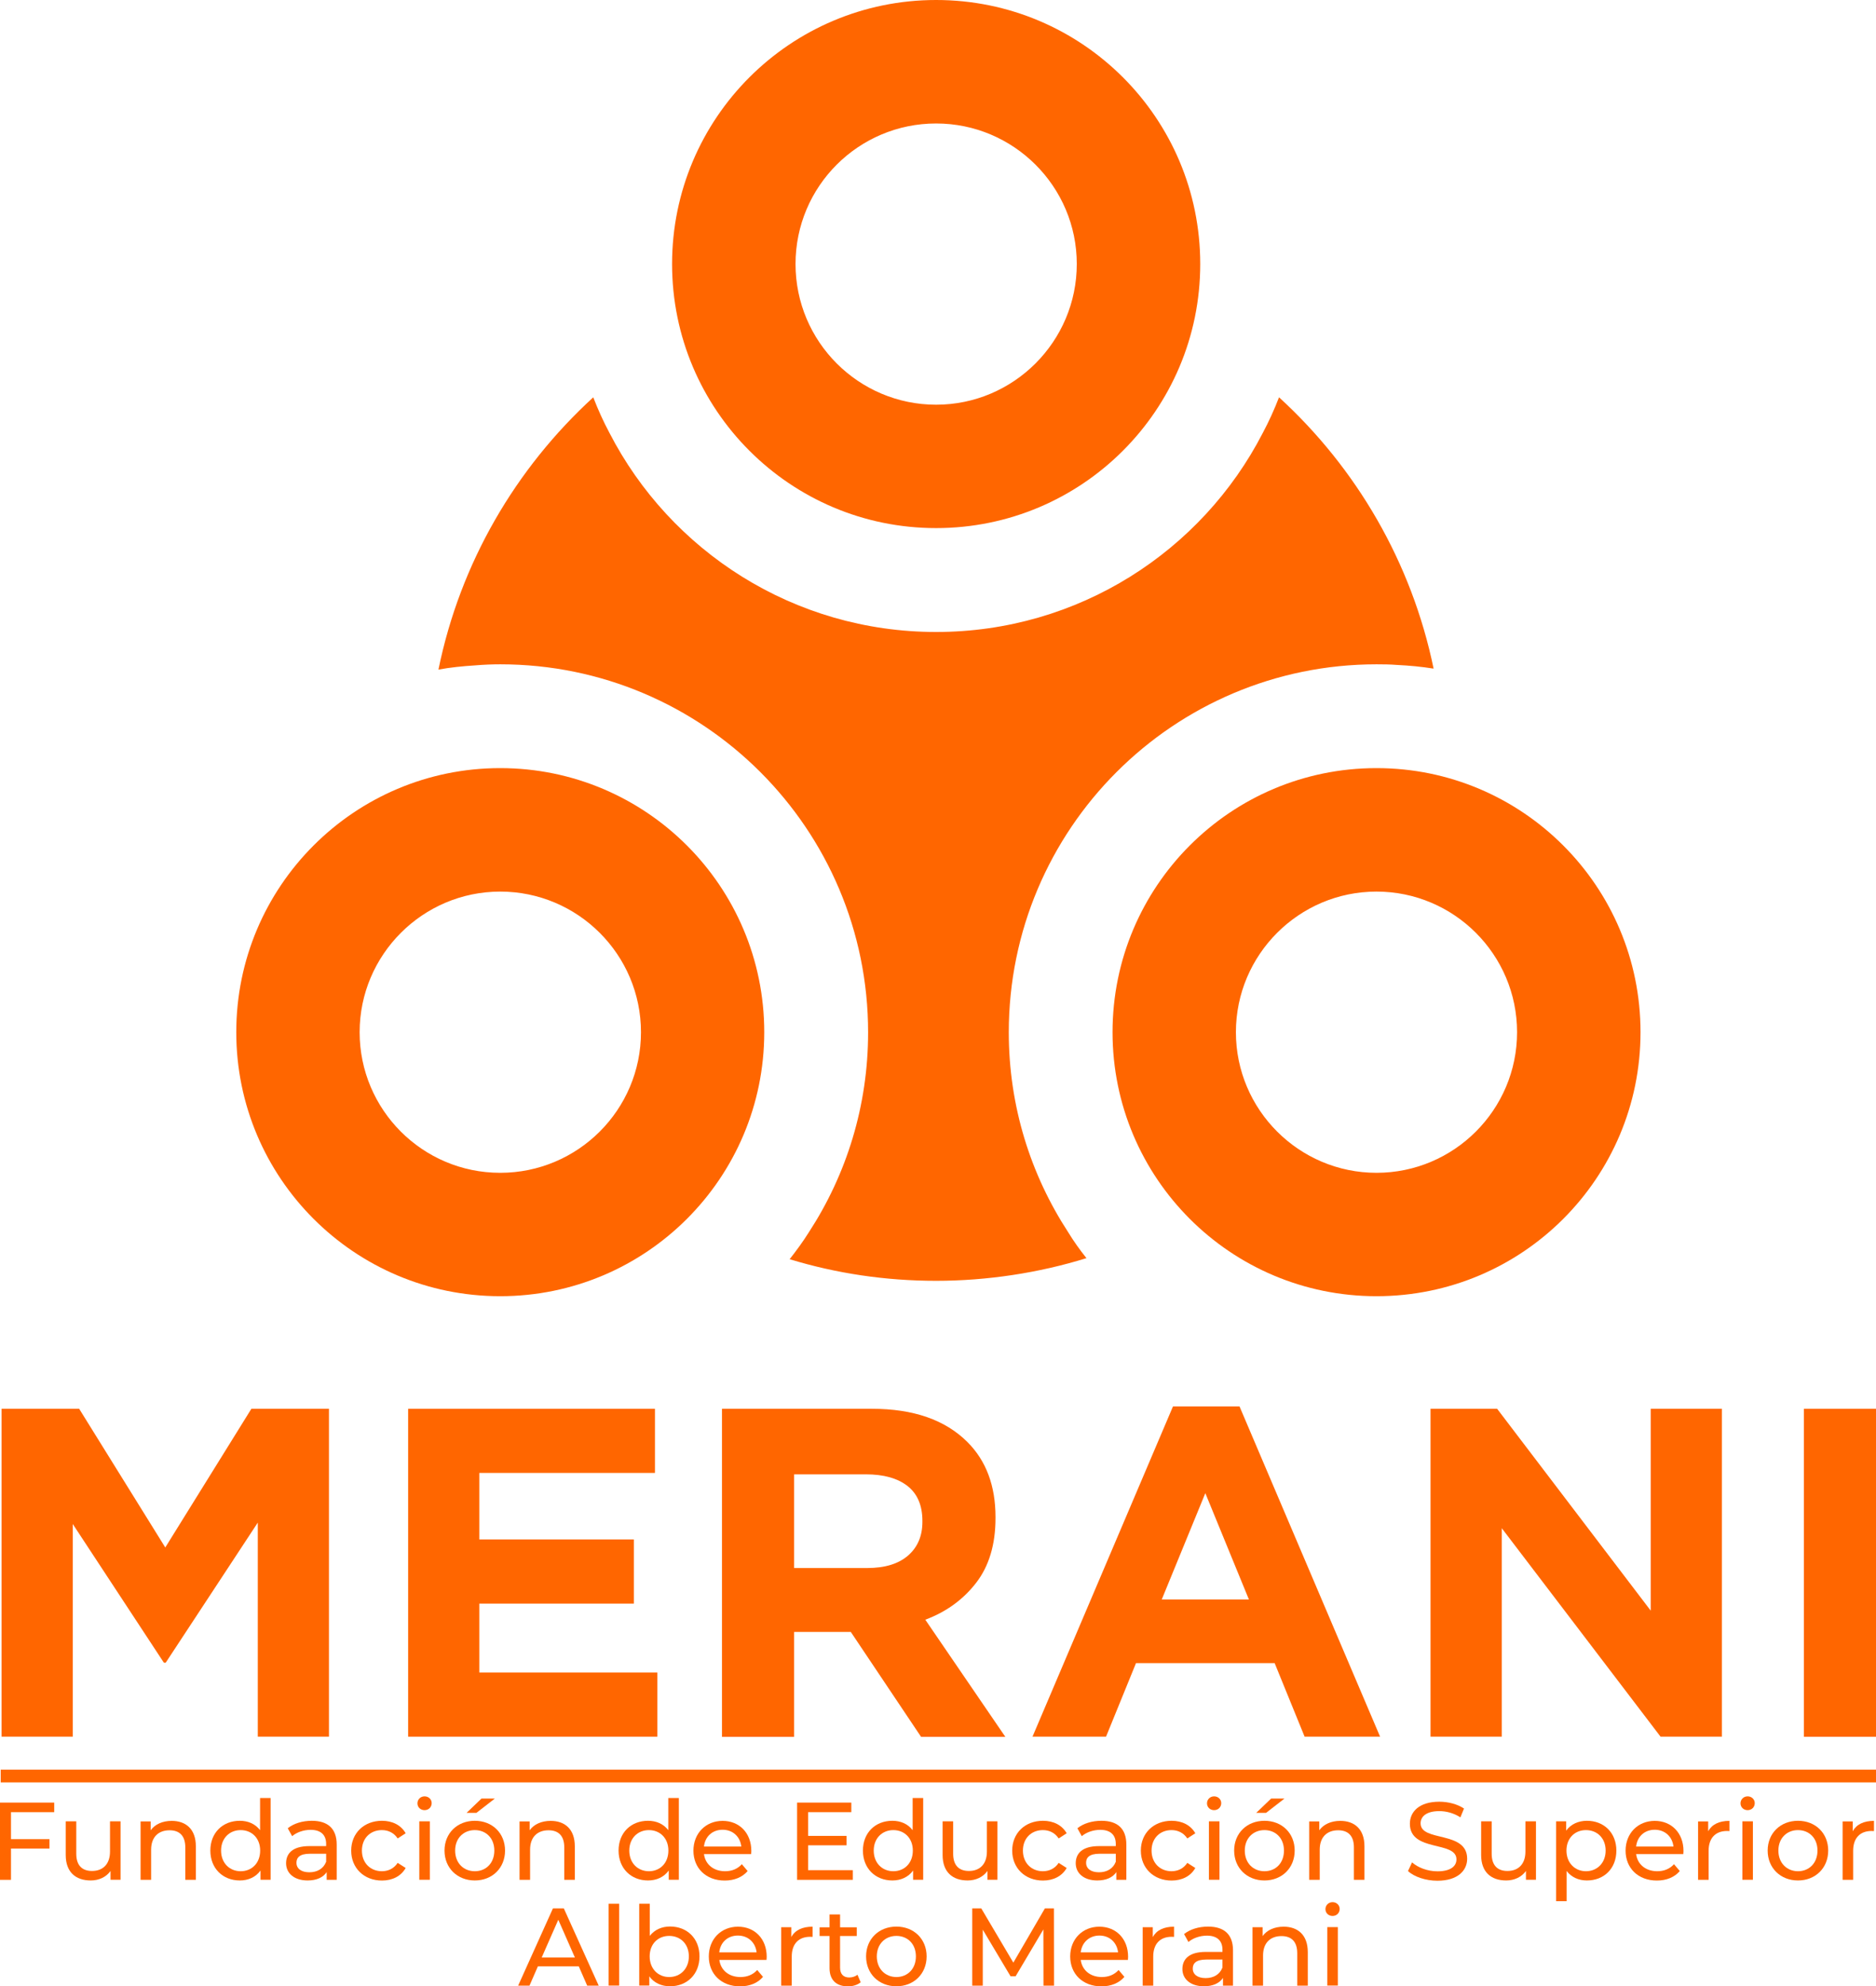 <?xml version="1.0" encoding="UTF-8"?>
<svg id="Capa_1" data-name="Capa 1" xmlns="http://www.w3.org/2000/svg" viewBox="0 0 213.51 226.01">
  <defs>
    <style>
      .cls-1 {
        fill: #f60;
      }
    </style>
  </defs>
  <polygon class="cls-1" points=".18 160.3 9.01 160.3 18.81 176.08 28.61 160.3 37.44 160.3 37.44 197.61 29.34 197.61 29.34 173.25 18.86 189.19 18.65 189.19 8.28 173.41 8.28 197.61 .18 197.61 .18 160.3"/>
  <polygon class="cls-1" points="46.45 160.3 74.54 160.3 74.54 167.6 54.55 167.6 54.55 175.17 72.14 175.17 72.14 182.47 54.55 182.47 54.55 190.31 74.81 190.31 74.81 197.61 46.45 197.61 46.45 160.3"/>
  <path class="cls-1" d="M82.17,160.3h17.06c4.73,0,8.35,1.26,10.88,3.79,2.13,2.13,3.19,4.98,3.19,8.53v.11c0,3.02-.74,5.48-2.21,7.38-1.48,1.91-3.4,3.3-5.78,4.19l9.11,13.33h-9.59l-8-11.94h-6.45v11.94h-8.21v-37.32ZM98.69,178.42c2.03,0,3.58-.48,4.67-1.43,1.08-.95,1.62-2.22,1.62-3.82v-.11c0-1.77-.57-3.09-1.7-3.98-1.14-.88-2.71-1.32-4.74-1.32h-8.16v10.66h8.31Z"/>
  <path class="cls-1" d="M133.5,160.03h7.57l16,37.58h-8.59l-3.41-8.37h-15.78l-3.41,8.37h-8.37l15.99-37.58ZM142.14,182l-4.96-12.1-4.96,12.1h9.92Z"/>
  <polygon class="cls-1" points="162.81 160.3 170.39 160.3 187.87 183.27 187.87 160.3 195.97 160.3 195.97 197.61 188.99 197.61 170.92 173.89 170.92 197.61 162.81 197.61 162.81 160.3"/>
  <rect class="cls-1" x="205.3" y="160.3" width="8.21" height="37.32"/>
  <path class="cls-1" d="M106.54,14.05c8.82,0,16.01,7.17,16.01,15.99s-7.19,16.01-16.01,16.01-16-7.17-16-16.01,7.18-15.99,16-15.99M106.54,0c-16.6,0-30.05,13.45-30.05,30.04s13.45,30.05,30.05,30.05,30.06-13.44,30.06-30.05S123.14,0,106.54,0"/>
  <path class="cls-1" d="M56.93,101.45c8.83,0,16.02,7.17,16.02,16s-7.18,16-16.02,16-16-7.18-16-16,7.19-16,16-16M56.93,87.4c-16.59,0-30.04,13.46-30.04,30.05s13.45,30.04,30.04,30.04,30.05-13.44,30.05-30.04-13.46-30.05-30.05-30.05"/>
  <path class="cls-1" d="M156.66,101.45c8.82,0,16,7.17,16,16s-7.18,16-16,16-16-7.18-16-16,7.18-16,16-16M156.66,87.4c-16.61,0-30.04,13.46-30.04,30.05s13.43,30.04,30.04,30.04,30.05-13.44,30.05-30.04-13.45-30.05-30.05-30.05"/>
  <path class="cls-1" d="M145.57,45.2c-.54,1.4-1.15,2.75-1.85,4.06-6.93,13.46-20.98,22.65-37.18,22.65s-30.25-9.2-37.18-22.66c-.7-1.31-1.3-2.64-1.84-4.04-8.82,8.07-15.14,18.82-17.62,30.98,1.35-.25,2.77-.39,4.19-.48.95-.08,1.89-.12,2.85-.12,23.11,0,41.86,18.74,41.86,41.88,0,8.38-2.47,16.19-6.74,22.74-.67,1.07-1.42,2.09-2.19,3.07,5.27,1.61,10.88,2.46,16.67,2.46s11.7-.9,17.11-2.58c-.75-.94-1.46-1.93-2.08-2.95-4.28-6.56-6.76-14.36-6.76-22.74,0-23.14,18.75-41.88,41.86-41.88.78,0,1.54.01,2.3.07,1.44.07,2.82.2,4.19.42-2.5-12.11-8.8-22.83-17.59-30.87"/>
  <rect class="cls-1" x=".08" y="201.36" width="213.43" height="1.45"/>
  <polygon class="cls-1" points="1.25 206.2 1.25 209.27 5.63 209.27 5.63 210.34 1.25 210.34 1.25 213.9 0 213.9 0 205.11 6.17 205.11 6.17 206.2 1.25 206.2"/>
  <path class="cls-1" d="M13.72,207.24v6.65h-1.14v-1c-.49.69-1.31,1.08-2.25,1.08-1.71,0-2.85-.94-2.85-2.9v-3.83h1.2v3.69c0,1.31.65,1.96,1.79,1.96,1.25,0,2.05-.78,2.05-2.21v-3.44h1.2Z"/>
  <path class="cls-1" d="M22.29,210.07v3.83h-1.2v-3.69c0-1.31-.65-1.95-1.79-1.95-1.27,0-2.1.77-2.1,2.21v3.43h-1.2v-6.65h1.15v1.01c.49-.68,1.34-1.07,2.39-1.07,1.61,0,2.75.93,2.75,2.89"/>
  <path class="cls-1" d="M30.8,204.58v9.31h-1.15v-1.05c-.54.75-1.39,1.13-2.36,1.13-1.93,0-3.35-1.37-3.35-3.4s1.41-3.39,3.35-3.39c.94,0,1.76.35,2.31,1.07v-3.66h1.2ZM29.61,210.57c0-1.42-.96-2.33-2.22-2.33s-2.23.92-2.23,2.33.96,2.35,2.23,2.35,2.22-.93,2.22-2.35"/>
  <path class="cls-1" d="M38.32,209.88v4.02h-1.14v-.88c-.4.6-1.14.95-2.17.95-1.5,0-2.45-.8-2.45-1.96,0-1.07.69-1.95,2.66-1.95h1.9v-.24c0-1.02-.59-1.61-1.77-1.61-.79,0-1.59.28-2.1.72l-.5-.9c.69-.55,1.67-.85,2.74-.85,1.81,0,2.83.88,2.83,2.7M37.12,211.86v-.93h-1.85c-1.19,0-1.53.46-1.53,1.03,0,.66.55,1.08,1.46,1.08s1.61-.41,1.91-1.18"/>
  <path class="cls-1" d="M39.97,210.57c0-1.98,1.46-3.39,3.5-3.39,1.19,0,2.17.49,2.7,1.42l-.91.59c-.43-.65-1.08-.95-1.8-.95-1.3,0-2.27.92-2.27,2.33s.97,2.35,2.27,2.35c.72,0,1.37-.3,1.8-.95l.91.58c-.52.93-1.51,1.43-2.7,1.43-2.04,0-3.5-1.42-3.5-3.4"/>
  <path class="cls-1" d="M47.51,205.19c0-.44.35-.79.81-.79s.81.34.81.77c0,.45-.34.8-.81.8s-.81-.34-.81-.78M47.72,207.24h1.2v6.65h-1.2v-6.65Z"/>
  <path class="cls-1" d="M50.59,210.57c0-1.98,1.46-3.39,3.45-3.39s3.44,1.41,3.44,3.39-1.45,3.4-3.44,3.4-3.45-1.42-3.45-3.4M56.26,210.57c0-1.42-.95-2.33-2.22-2.33s-2.24.91-2.24,2.33.96,2.35,2.24,2.35,2.22-.93,2.22-2.35M54.79,204.65h1.53l-2.1,1.63h-1.12l1.7-1.63Z"/>
  <path class="cls-1" d="M65.42,210.07v3.83h-1.2v-3.69c0-1.31-.65-1.95-1.79-1.95-1.27,0-2.1.77-2.1,2.21v3.43h-1.2v-6.65h1.15v1.01c.49-.68,1.34-1.07,2.39-1.07,1.61,0,2.75.93,2.75,2.89"/>
  <path class="cls-1" d="M77.26,204.58v9.31h-1.15v-1.05c-.54.75-1.39,1.13-2.36,1.13-1.93,0-3.35-1.37-3.35-3.4s1.41-3.39,3.35-3.39c.94,0,1.76.35,2.31,1.07v-3.66h1.2ZM76.07,210.57c0-1.42-.96-2.33-2.22-2.33s-2.23.92-2.23,2.33.96,2.35,2.23,2.35,2.22-.93,2.22-2.35"/>
  <path class="cls-1" d="M85.49,210.97h-5.37c.15,1.17,1.09,1.95,2.4,1.95.77,0,1.42-.26,1.91-.8l.66.78c-.6.7-1.51,1.08-2.61,1.08-2.14,0-3.56-1.42-3.56-3.4s1.41-3.39,3.32-3.39,3.27,1.38,3.27,3.43c0,.1-.01.25-.02.36M80.12,210.11h4.25c-.13-1.12-.96-1.91-2.13-1.91s-2,.78-2.12,1.91"/>
  <polygon class="cls-1" points="97.06 212.8 97.06 213.9 90.72 213.9 90.72 205.11 96.89 205.11 96.89 206.2 91.97 206.2 91.97 208.9 96.35 208.9 96.35 209.97 91.97 209.97 91.97 212.8 97.06 212.8"/>
  <path class="cls-1" d="M105.07,204.58v9.31h-1.15v-1.05c-.54.75-1.39,1.13-2.36,1.13-1.93,0-3.35-1.37-3.35-3.4s1.41-3.39,3.35-3.39c.94,0,1.76.35,2.31,1.07v-3.66h1.2ZM103.89,210.57c0-1.42-.96-2.33-2.22-2.33s-2.23.92-2.23,2.33.96,2.35,2.23,2.35,2.22-.93,2.22-2.35"/>
  <path class="cls-1" d="M113.52,207.24v6.65h-1.14v-1c-.49.69-1.31,1.08-2.25,1.08-1.71,0-2.85-.94-2.85-2.9v-3.83h1.2v3.69c0,1.31.65,1.96,1.79,1.96,1.25,0,2.05-.78,2.05-2.21v-3.44h1.2Z"/>
  <path class="cls-1" d="M115.2,210.57c0-1.98,1.46-3.39,3.5-3.39,1.19,0,2.17.49,2.7,1.42l-.91.59c-.43-.65-1.08-.95-1.8-.95-1.3,0-2.27.92-2.27,2.33s.97,2.35,2.27,2.35c.72,0,1.37-.3,1.8-.95l.91.58c-.52.93-1.51,1.43-2.7,1.43-2.04,0-3.5-1.42-3.5-3.4"/>
  <path class="cls-1" d="M128.19,209.88v4.02h-1.14v-.88c-.4.6-1.14.95-2.17.95-1.5,0-2.45-.8-2.45-1.96,0-1.07.69-1.95,2.66-1.95h1.9v-.24c0-1.02-.59-1.61-1.77-1.61-.79,0-1.59.28-2.1.72l-.5-.9c.69-.55,1.67-.85,2.74-.85,1.81,0,2.83.88,2.83,2.7M126.99,211.86v-.93h-1.85c-1.19,0-1.53.46-1.53,1.03,0,.66.55,1.08,1.46,1.08s1.61-.41,1.91-1.18"/>
  <path class="cls-1" d="M129.84,210.57c0-1.98,1.46-3.39,3.5-3.39,1.19,0,2.17.49,2.7,1.42l-.91.59c-.43-.65-1.08-.95-1.8-.95-1.3,0-2.27.92-2.27,2.33s.97,2.35,2.27,2.35c.72,0,1.37-.3,1.8-.95l.91.58c-.52.93-1.51,1.43-2.7,1.43-2.04,0-3.5-1.42-3.5-3.4"/>
  <path class="cls-1" d="M137.37,205.19c0-.44.35-.79.81-.79s.81.34.81.77c0,.45-.34.8-.81.8s-.81-.34-.81-.78M137.59,207.24h1.2v6.65h-1.2v-6.65Z"/>
  <path class="cls-1" d="M140.46,210.57c0-1.98,1.46-3.39,3.45-3.39s3.44,1.41,3.44,3.39-1.45,3.4-3.44,3.4-3.45-1.42-3.45-3.4M146.13,210.57c0-1.42-.95-2.33-2.22-2.33s-2.24.91-2.24,2.33.96,2.35,2.24,2.35,2.22-.93,2.22-2.35M144.66,204.65h1.53l-2.1,1.63h-1.12l1.7-1.63Z"/>
  <path class="cls-1" d="M155.29,210.07v3.83h-1.2v-3.69c0-1.31-.65-1.95-1.79-1.95-1.27,0-2.1.77-2.1,2.21v3.43h-1.2v-6.65h1.15v1.01c.49-.68,1.34-1.07,2.39-1.07,1.61,0,2.75.93,2.75,2.89"/>
  <path class="cls-1" d="M160.25,212.89l.46-.98c.65.59,1.76,1.02,2.89,1.02,1.51,0,2.16-.59,2.16-1.36,0-2.15-5.3-.79-5.3-4.05,0-1.36,1.05-2.51,3.35-2.51,1.02,0,2.08.28,2.81.78l-.41,1c-.76-.49-1.62-.71-2.4-.71-1.49,0-2.13.63-2.13,1.39,0,2.15,5.3.8,5.3,4.03,0,1.34-1.07,2.5-3.39,2.5-1.34,0-2.65-.45-3.35-1.1"/>
  <path class="cls-1" d="M174.81,207.24v6.65h-1.14v-1c-.49.69-1.31,1.08-2.25,1.08-1.71,0-2.85-.94-2.85-2.9v-3.83h1.2v3.69c0,1.31.65,1.96,1.79,1.96,1.25,0,2.05-.78,2.05-2.21v-3.44h1.2Z"/>
  <path class="cls-1" d="M183.96,210.57c0,2.05-1.41,3.4-3.35,3.4-.94,0-1.76-.36-2.31-1.08v3.44h-1.2v-9.09h1.15v1.06c.54-.74,1.39-1.12,2.36-1.12,1.94,0,3.35,1.36,3.35,3.39M182.74,210.57c0-1.41-.96-2.33-2.24-2.33s-2.22.93-2.22,2.33.96,2.35,2.22,2.35,2.24-.93,2.24-2.35"/>
  <path class="cls-1" d="M191.58,210.97h-5.37c.15,1.17,1.09,1.95,2.4,1.95.77,0,1.42-.26,1.91-.8l.66.78c-.6.7-1.51,1.08-2.61,1.08-2.14,0-3.56-1.42-3.56-3.4s1.41-3.39,3.32-3.39,3.27,1.38,3.27,3.43c0,.1-.01.25-.02.36M186.21,210.11h4.25c-.13-1.12-.96-1.91-2.13-1.91s-2,.78-2.12,1.91"/>
  <path class="cls-1" d="M196.83,207.18v1.17c-.1-.01-.19-.01-.28-.01-1.29,0-2.09.79-2.09,2.25v3.31h-1.2v-6.65h1.15v1.12c.43-.78,1.25-1.18,2.41-1.18"/>
  <path class="cls-1" d="M198.09,205.19c0-.44.35-.79.81-.79s.81.34.81.77c0,.45-.34.8-.81.8s-.81-.34-.81-.78M198.3,207.24h1.2v6.65h-1.2v-6.65Z"/>
  <path class="cls-1" d="M201.18,210.57c0-1.98,1.46-3.39,3.45-3.39s3.44,1.41,3.44,3.39-1.45,3.4-3.44,3.4-3.45-1.42-3.45-3.4M206.85,210.57c0-1.42-.95-2.33-2.22-2.33s-2.23.92-2.23,2.33.96,2.35,2.23,2.35,2.22-.93,2.22-2.35"/>
  <path class="cls-1" d="M213.28,207.18v1.17c-.1-.01-.19-.01-.28-.01-1.29,0-2.09.79-2.09,2.25v3.31h-1.2v-6.65h1.15v1.12c.43-.78,1.25-1.18,2.41-1.18"/>
  <path class="cls-1" d="M65.87,223.74h-4.65l-.96,2.2h-1.29l3.96-8.79h1.24l3.97,8.79h-1.31l-.96-2.2ZM65.43,222.74l-1.89-4.3-1.89,4.3h3.77Z"/>
  <rect class="cls-1" x="69.27" y="216.62" width="1.2" height="9.31"/>
  <path class="cls-1" d="M79.61,222.61c0,2.03-1.41,3.4-3.35,3.4-.97,0-1.83-.38-2.36-1.13v1.05h-1.15v-9.31h1.2v3.66c.55-.71,1.37-1.07,2.31-1.07,1.94,0,3.35,1.36,3.35,3.39M78.4,222.61c0-1.42-.96-2.33-2.24-2.33s-2.22.92-2.22,2.33.96,2.35,2.22,2.35,2.24-.93,2.24-2.35"/>
  <path class="cls-1" d="M87.24,223.01h-5.37c.15,1.17,1.09,1.95,2.4,1.95.77,0,1.42-.26,1.91-.8l.66.78c-.6.7-1.51,1.08-2.61,1.08-2.14,0-3.56-1.42-3.56-3.4s1.41-3.39,3.32-3.39,3.27,1.38,3.27,3.43c0,.1-.01.25-.02.36M81.86,222.15h4.25c-.13-1.12-.96-1.91-2.13-1.91s-2,.78-2.12,1.91"/>
  <path class="cls-1" d="M92.48,219.22v1.17c-.1-.01-.19-.01-.28-.01-1.29,0-2.09.79-2.09,2.25v3.31h-1.2v-6.65h1.15v1.12c.42-.78,1.25-1.18,2.41-1.18"/>
  <path class="cls-1" d="M97.96,225.55c-.36.31-.91.47-1.45.47-1.34,0-2.1-.74-2.1-2.08v-3.65h-1.13v-.99h1.13v-1.46h1.2v1.46h1.9v.99h-1.9v3.6c0,.72.37,1.12,1.04,1.12.35,0,.69-.11.94-.31l.37.87Z"/>
  <path class="cls-1" d="M98.57,222.61c0-1.98,1.46-3.39,3.45-3.39s3.44,1.41,3.44,3.39-1.45,3.4-3.44,3.4-3.45-1.42-3.45-3.4M104.24,222.61c0-1.42-.95-2.33-2.22-2.33s-2.23.92-2.23,2.33.96,2.35,2.23,2.35,2.22-.93,2.22-2.35"/>
  <polygon class="cls-1" points="118.76 225.94 118.75 219.54 115.59 224.87 115.01 224.87 111.85 219.57 111.85 225.94 110.65 225.94 110.65 217.15 111.68 217.15 115.33 223.32 118.92 217.15 119.95 217.15 119.96 225.94 118.76 225.94"/>
  <path class="cls-1" d="M128.37,223.01h-5.37c.15,1.17,1.09,1.95,2.4,1.95.77,0,1.42-.26,1.91-.8l.66.78c-.6.7-1.51,1.08-2.61,1.08-2.14,0-3.56-1.42-3.56-3.4s1.41-3.39,3.32-3.39,3.27,1.38,3.27,3.43c0,.1-.01.25-.02.36M123,222.15h4.25c-.13-1.12-.96-1.91-2.12-1.91s-2,.78-2.13,1.91"/>
  <path class="cls-1" d="M133.62,219.22v1.17c-.1-.01-.19-.01-.28-.01-1.29,0-2.09.79-2.09,2.25v3.31h-1.2v-6.65h1.15v1.12c.43-.78,1.25-1.18,2.41-1.18"/>
  <path class="cls-1" d="M140.33,221.92v4.02h-1.14v-.88c-.4.6-1.14.95-2.17.95-1.5,0-2.45-.8-2.45-1.96,0-1.07.69-1.95,2.66-1.95h1.9v-.24c0-1.02-.59-1.61-1.77-1.61-.79,0-1.59.28-2.1.72l-.5-.9c.69-.55,1.67-.85,2.74-.85,1.81,0,2.83.88,2.83,2.7M139.13,223.9v-.93h-1.85c-1.19,0-1.53.46-1.53,1.03,0,.66.55,1.08,1.46,1.08s1.61-.41,1.91-1.18"/>
  <path class="cls-1" d="M148.84,222.11v3.83h-1.2v-3.69c0-1.31-.65-1.95-1.79-1.95-1.27,0-2.1.77-2.1,2.21v3.43h-1.2v-6.65h1.15v1.01c.49-.68,1.34-1.07,2.39-1.07,1.61,0,2.75.93,2.75,2.89"/>
  <path class="cls-1" d="M150.85,217.23c0-.44.35-.79.81-.79s.81.34.81.77c0,.45-.34.8-.81.8s-.81-.34-.81-.78M151.06,219.28h1.2v6.65h-1.2v-6.65Z"/>
</svg>